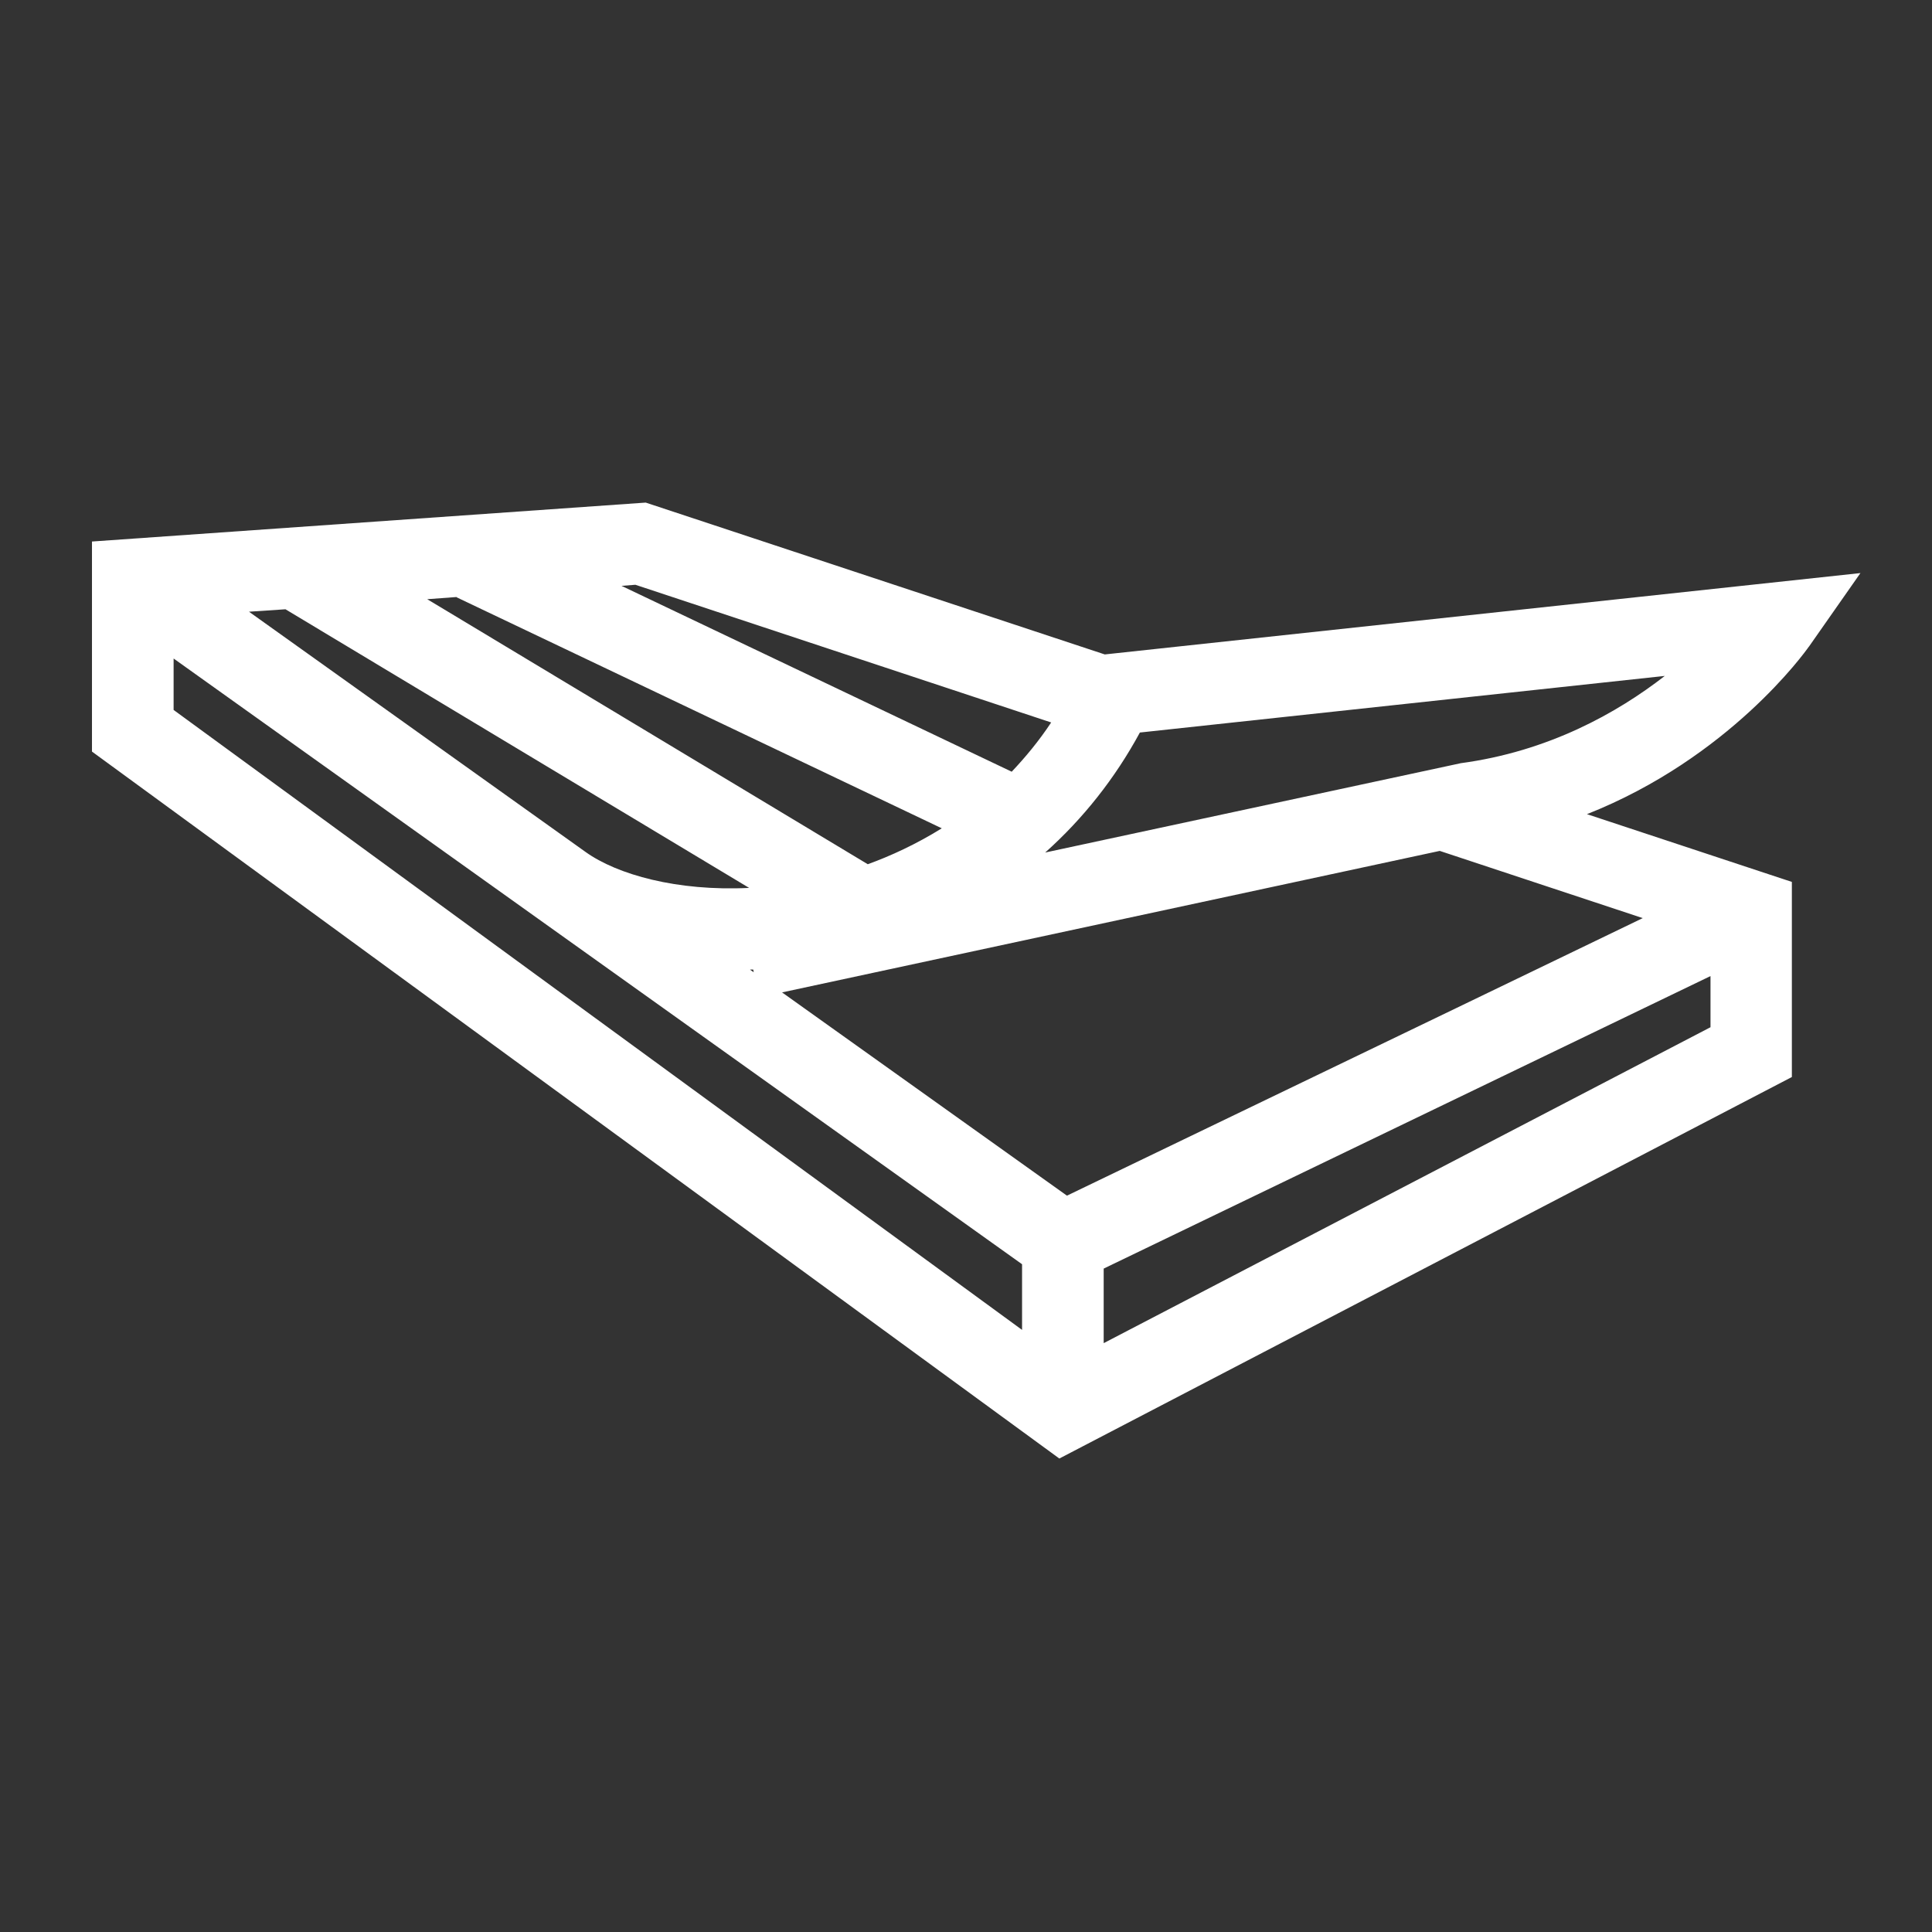 <?xml version="1.0" encoding="UTF-8"?>
<svg id="Layer_1" data-name="Layer 1" xmlns="http://www.w3.org/2000/svg" viewBox="0 0 71 71">
  <rect x="0" y="0" width="71" height="71" fill="#333333" stroke="none"/>
  <defs>
    <style>
      .cls-1 {
        fill: #fff;
        stroke-width: 0px;
      }
    </style>
  </defs>
  <path class="cls-1" d="M66.48,23.76l1.89-2.7-27.77,2.99-16.87-5.58-20.34,1.43h0s-.01,0-.01,0v7.72s35.55,25.98,35.55,25.98h0s0,0,0,0l26.92-14.02v-7.17s0,0,0,0h0s-7.53-2.49-7.53-2.49c5.23-2.07,8.01-5.95,8.15-6.15ZM23.35,21.49l15.28,5.06c-.45.68-.94,1.27-1.45,1.81l-14.34-6.83.51-.04ZM16.78,21.95l17.83,8.49c-.95.59-1.89,1.02-2.72,1.32l-16.19-9.74,1.08-.08ZM20.65,32.53h0s0,0,0,0ZM27.57,35.63s.07,0,.11,0l.02.1-.13-.09ZM10.49,22.39l17.04,10.24c-2.65.13-4.85-.49-6.01-1.32l-12.37-8.83,1.35-.09ZM37.57,48.88L6.38,26.09v-1.89l13.39,9.56h0,0s17.79,12.7,17.79,12.7v2.43ZM62.86,37.75l-22.3,11.61v-2.74l22.3-10.75v1.89ZM60.37,33.74l-6.86,3.31-14.3,6.89-10.47-7.47,24.17-5.2,7.46,2.47ZM53.67,28.05l-15.26,3.28c1.39-1.24,2.57-2.73,3.48-4.41l19.29-2.08c-1.75,1.36-4.28,2.78-7.52,3.21Z"/>
</svg>